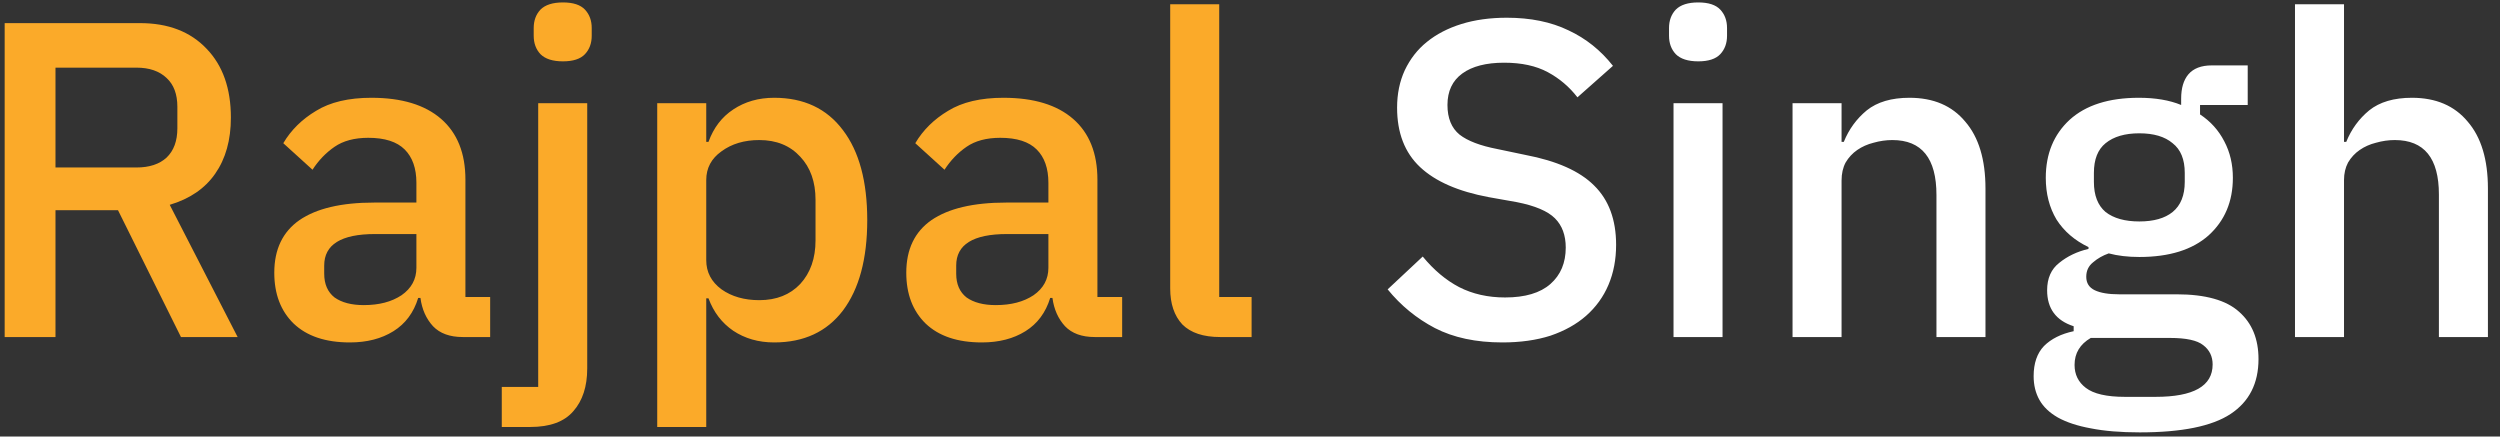 <?xml version="1.0" encoding="UTF-8"?>
<svg xmlns="http://www.w3.org/2000/svg" width="189" height="33" viewBox="0 0 189 33" fill="none">
  <rect x="0" y="0" width="189" height="33" fill="#333333" stroke="none"/>
  <path d="M4.195 25.48H0.353V1.748H10.587C12.717 1.748 14.395 2.394 15.619 3.686C16.843 4.955 17.455 6.689 17.455 8.888C17.455 10.588 17.058 12.005 16.265 13.138C15.494 14.249 14.349 15.031 12.831 15.484L17.965 25.48H13.681L8.921 15.892H4.195V25.48ZM10.315 12.662C11.289 12.662 12.049 12.413 12.593 11.914C13.137 11.393 13.409 10.656 13.409 9.704V8.072C13.409 7.12 13.137 6.395 12.593 5.896C12.049 5.375 11.289 5.114 10.315 5.114H4.195V12.662H10.315ZM34.982 25.48C34.007 25.48 33.259 25.208 32.738 24.664C32.217 24.097 31.899 23.383 31.786 22.522H31.616C31.276 23.633 30.653 24.471 29.746 25.038C28.839 25.605 27.74 25.888 26.448 25.888C24.612 25.888 23.195 25.412 22.198 24.46C21.223 23.508 20.736 22.227 20.736 20.618C20.736 18.85 21.371 17.524 22.64 16.64C23.932 15.756 25.813 15.314 28.284 15.314H31.48V13.818C31.48 12.73 31.185 11.891 30.596 11.302C30.007 10.713 29.089 10.418 27.842 10.418C26.799 10.418 25.949 10.645 25.292 11.098C24.635 11.551 24.079 12.129 23.626 12.832L21.416 10.826C22.005 9.829 22.833 9.013 23.898 8.378C24.963 7.721 26.357 7.392 28.08 7.392C30.369 7.392 32.126 7.925 33.35 8.99C34.574 10.055 35.186 11.585 35.186 13.58V22.454H37.056V25.48H34.982ZM27.502 23.066C28.658 23.066 29.61 22.817 30.358 22.318C31.106 21.797 31.48 21.105 31.48 20.244V17.694H28.352C25.791 17.694 24.51 18.487 24.51 20.074V20.686C24.51 21.479 24.771 22.08 25.292 22.488C25.836 22.873 26.573 23.066 27.502 23.066ZM40.688 7.8H44.394V27.86C44.394 29.22 44.043 30.297 43.34 31.09C42.66 31.883 41.572 32.28 40.076 32.28H37.934V29.254H40.688V7.8ZM42.558 4.638C41.788 4.638 41.221 4.457 40.858 4.094C40.518 3.731 40.348 3.267 40.348 2.7V2.122C40.348 1.555 40.518 1.091 40.858 0.728C41.221 0.365 41.788 0.184 42.558 0.184C43.329 0.184 43.884 0.365 44.224 0.728C44.564 1.091 44.734 1.555 44.734 2.122V2.7C44.734 3.267 44.564 3.731 44.224 4.094C43.884 4.457 43.329 4.638 42.558 4.638ZM49.686 7.8H53.392V10.724H53.562C53.947 9.659 54.571 8.843 55.432 8.276C56.316 7.687 57.347 7.392 58.526 7.392C60.77 7.392 62.504 8.208 63.728 9.84C64.952 11.449 65.564 13.716 65.564 16.64C65.564 19.564 64.952 21.842 63.728 23.474C62.504 25.083 60.77 25.888 58.526 25.888C57.347 25.888 56.316 25.593 55.432 25.004C54.571 24.415 53.947 23.599 53.562 22.556H53.392V32.28H49.686V7.8ZM57.404 22.692C58.696 22.692 59.727 22.284 60.498 21.468C61.269 20.629 61.654 19.53 61.654 18.17V15.11C61.654 13.75 61.269 12.662 60.498 11.846C59.727 11.007 58.696 10.588 57.404 10.588C56.271 10.588 55.319 10.871 54.548 11.438C53.778 11.982 53.392 12.707 53.392 13.614V19.666C53.392 20.573 53.778 21.309 54.548 21.876C55.319 22.42 56.271 22.692 57.404 22.692ZM82.761 25.48C81.787 25.48 81.039 25.208 80.517 24.664C79.996 24.097 79.679 23.383 79.565 22.522H79.395C79.055 23.633 78.432 24.471 77.525 25.038C76.619 25.605 75.519 25.888 74.227 25.888C72.391 25.888 70.975 25.412 69.977 24.46C69.003 23.508 68.515 22.227 68.515 20.618C68.515 18.85 69.15 17.524 70.419 16.64C71.711 15.756 73.593 15.314 76.063 15.314H79.259V13.818C79.259 12.73 78.965 11.891 78.375 11.302C77.786 10.713 76.868 10.418 75.621 10.418C74.579 10.418 73.729 10.645 73.071 11.098C72.414 11.551 71.859 12.129 71.405 12.832L69.195 10.826C69.785 9.829 70.612 9.013 71.677 8.378C72.743 7.721 74.137 7.392 75.859 7.392C78.149 7.392 79.905 7.925 81.129 8.99C82.353 10.055 82.965 11.585 82.965 13.58V22.454H84.835V25.48H82.761ZM75.281 23.066C76.437 23.066 77.389 22.817 78.137 22.318C78.885 21.797 79.259 21.105 79.259 20.244V17.694H76.131C73.57 17.694 72.289 18.487 72.289 20.074V20.686C72.289 21.479 72.55 22.08 73.071 22.488C73.615 22.873 74.352 23.066 75.281 23.066ZM92.241 25.48C90.972 25.48 90.02 25.163 89.385 24.528C88.773 23.871 88.467 22.964 88.467 21.808V0.32H92.173V22.454H94.621V25.48H92.241Z" fill="#FBAA29"></path>
  <path d="M113.576 25.888C111.581 25.888 109.881 25.525 108.476 24.8C107.093 24.075 105.903 23.1 104.906 21.876L107.558 19.394C108.397 20.414 109.315 21.185 110.312 21.706C111.332 22.227 112.488 22.488 113.78 22.488C115.299 22.488 116.443 22.148 117.214 21.468C117.985 20.788 118.37 19.87 118.37 18.714C118.37 17.785 118.098 17.048 117.554 16.504C117.01 15.96 116.047 15.552 114.664 15.28L112.556 14.906C110.244 14.475 108.51 13.716 107.354 12.628C106.198 11.54 105.62 10.044 105.62 8.14C105.62 7.097 105.813 6.157 106.198 5.318C106.606 4.457 107.161 3.743 107.864 3.176C108.589 2.587 109.462 2.133 110.482 1.816C111.502 1.499 112.647 1.34 113.916 1.34C115.707 1.34 117.259 1.657 118.574 2.292C119.889 2.904 121.011 3.799 121.94 4.978L119.254 7.358C118.642 6.565 117.894 5.93 117.01 5.454C116.126 4.978 115.027 4.74 113.712 4.74C112.352 4.74 111.298 5.012 110.55 5.556C109.802 6.1 109.428 6.893 109.428 7.936C109.428 8.933 109.734 9.681 110.346 10.18C110.958 10.656 111.91 11.019 113.202 11.268L115.31 11.71C117.69 12.163 119.424 12.934 120.512 14.022C121.623 15.11 122.178 16.606 122.178 18.51C122.178 19.621 121.985 20.629 121.6 21.536C121.215 22.443 120.648 23.225 119.9 23.882C119.175 24.517 118.279 25.015 117.214 25.378C116.149 25.718 114.936 25.888 113.576 25.888ZM128.388 4.638C127.618 4.638 127.051 4.457 126.688 4.094C126.348 3.731 126.178 3.267 126.178 2.7V2.122C126.178 1.555 126.348 1.091 126.688 0.728C127.051 0.365 127.618 0.184 128.388 0.184C129.159 0.184 129.714 0.365 130.054 0.728C130.394 1.091 130.564 1.555 130.564 2.122V2.7C130.564 3.267 130.394 3.731 130.054 4.094C129.714 4.457 129.159 4.638 128.388 4.638ZM126.518 7.8H130.224V25.48H126.518V7.8ZM135.516 25.48V7.8H139.222V10.724H139.392C139.778 9.772 140.356 8.979 141.126 8.344C141.92 7.709 142.996 7.392 144.356 7.392C146.17 7.392 147.575 7.993 148.572 9.194C149.592 10.373 150.102 12.061 150.102 14.26V25.48H146.396V14.736C146.396 11.971 145.286 10.588 143.064 10.588C142.588 10.588 142.112 10.656 141.636 10.792C141.183 10.905 140.775 11.087 140.412 11.336C140.05 11.585 139.755 11.903 139.528 12.288C139.324 12.673 139.222 13.127 139.222 13.648V25.48H135.516ZM170.743 27.146C170.743 28.982 170.04 30.365 168.635 31.294C167.23 32.223 164.94 32.688 161.767 32.688C160.316 32.688 159.081 32.586 158.061 32.382C157.064 32.201 156.236 31.929 155.579 31.566C154.944 31.203 154.48 30.761 154.185 30.24C153.89 29.719 153.743 29.118 153.743 28.438C153.743 27.463 154.004 26.704 154.525 26.16C155.069 25.616 155.817 25.242 156.769 25.038V24.664C155.432 24.233 154.763 23.327 154.763 21.944C154.763 21.037 155.069 20.346 155.681 19.87C156.293 19.371 157.03 19.02 157.891 18.816V18.68C156.848 18.181 156.044 17.49 155.477 16.606C154.933 15.699 154.661 14.645 154.661 13.444C154.661 11.631 155.262 10.169 156.463 9.058C157.687 7.947 159.432 7.392 161.699 7.392C162.946 7.392 164.011 7.573 164.895 7.936V7.46C164.895 6.667 165.076 6.055 165.439 5.624C165.824 5.171 166.414 4.944 167.207 4.944H169.927V7.936H166.323V8.65C167.116 9.171 167.728 9.851 168.159 10.69C168.59 11.506 168.805 12.424 168.805 13.444C168.805 15.235 168.193 16.685 166.969 17.796C165.745 18.884 164 19.428 161.733 19.428C160.872 19.428 160.101 19.337 159.421 19.156C158.968 19.315 158.571 19.541 158.231 19.836C157.891 20.108 157.721 20.471 157.721 20.924C157.721 21.4 157.936 21.74 158.367 21.944C158.798 22.148 159.41 22.25 160.203 22.25H164.555C166.731 22.25 168.306 22.692 169.281 23.576C170.256 24.437 170.743 25.627 170.743 27.146ZM167.275 27.554C167.275 26.942 167.037 26.455 166.561 26.092C166.108 25.729 165.269 25.548 164.045 25.548H158.061C157.245 26.024 156.837 26.704 156.837 27.588C156.837 28.313 157.12 28.891 157.687 29.322C158.276 29.775 159.262 30.002 160.645 30.002H162.957C165.836 30.002 167.275 29.186 167.275 27.554ZM161.733 16.742C162.821 16.742 163.66 16.504 164.249 16.028C164.861 15.529 165.167 14.77 165.167 13.75V13.07C165.167 12.05 164.861 11.302 164.249 10.826C163.66 10.327 162.821 10.078 161.733 10.078C160.645 10.078 159.795 10.327 159.183 10.826C158.594 11.302 158.299 12.05 158.299 13.07V13.75C158.299 14.77 158.594 15.529 159.183 16.028C159.795 16.504 160.645 16.742 161.733 16.742ZM173.501 0.32H177.207V10.724H177.377C177.762 9.772 178.34 8.979 179.111 8.344C179.904 7.709 180.981 7.392 182.341 7.392C184.154 7.392 185.559 7.993 186.557 9.194C187.577 10.373 188.087 12.061 188.087 14.26V25.48H184.381V14.702C184.381 11.959 183.27 10.588 181.049 10.588C180.573 10.588 180.097 10.656 179.621 10.792C179.167 10.905 178.759 11.087 178.397 11.336C178.034 11.585 177.739 11.903 177.513 12.288C177.309 12.673 177.207 13.115 177.207 13.614V25.48H173.501V0.32Z" fill="white"></path>
</svg>
